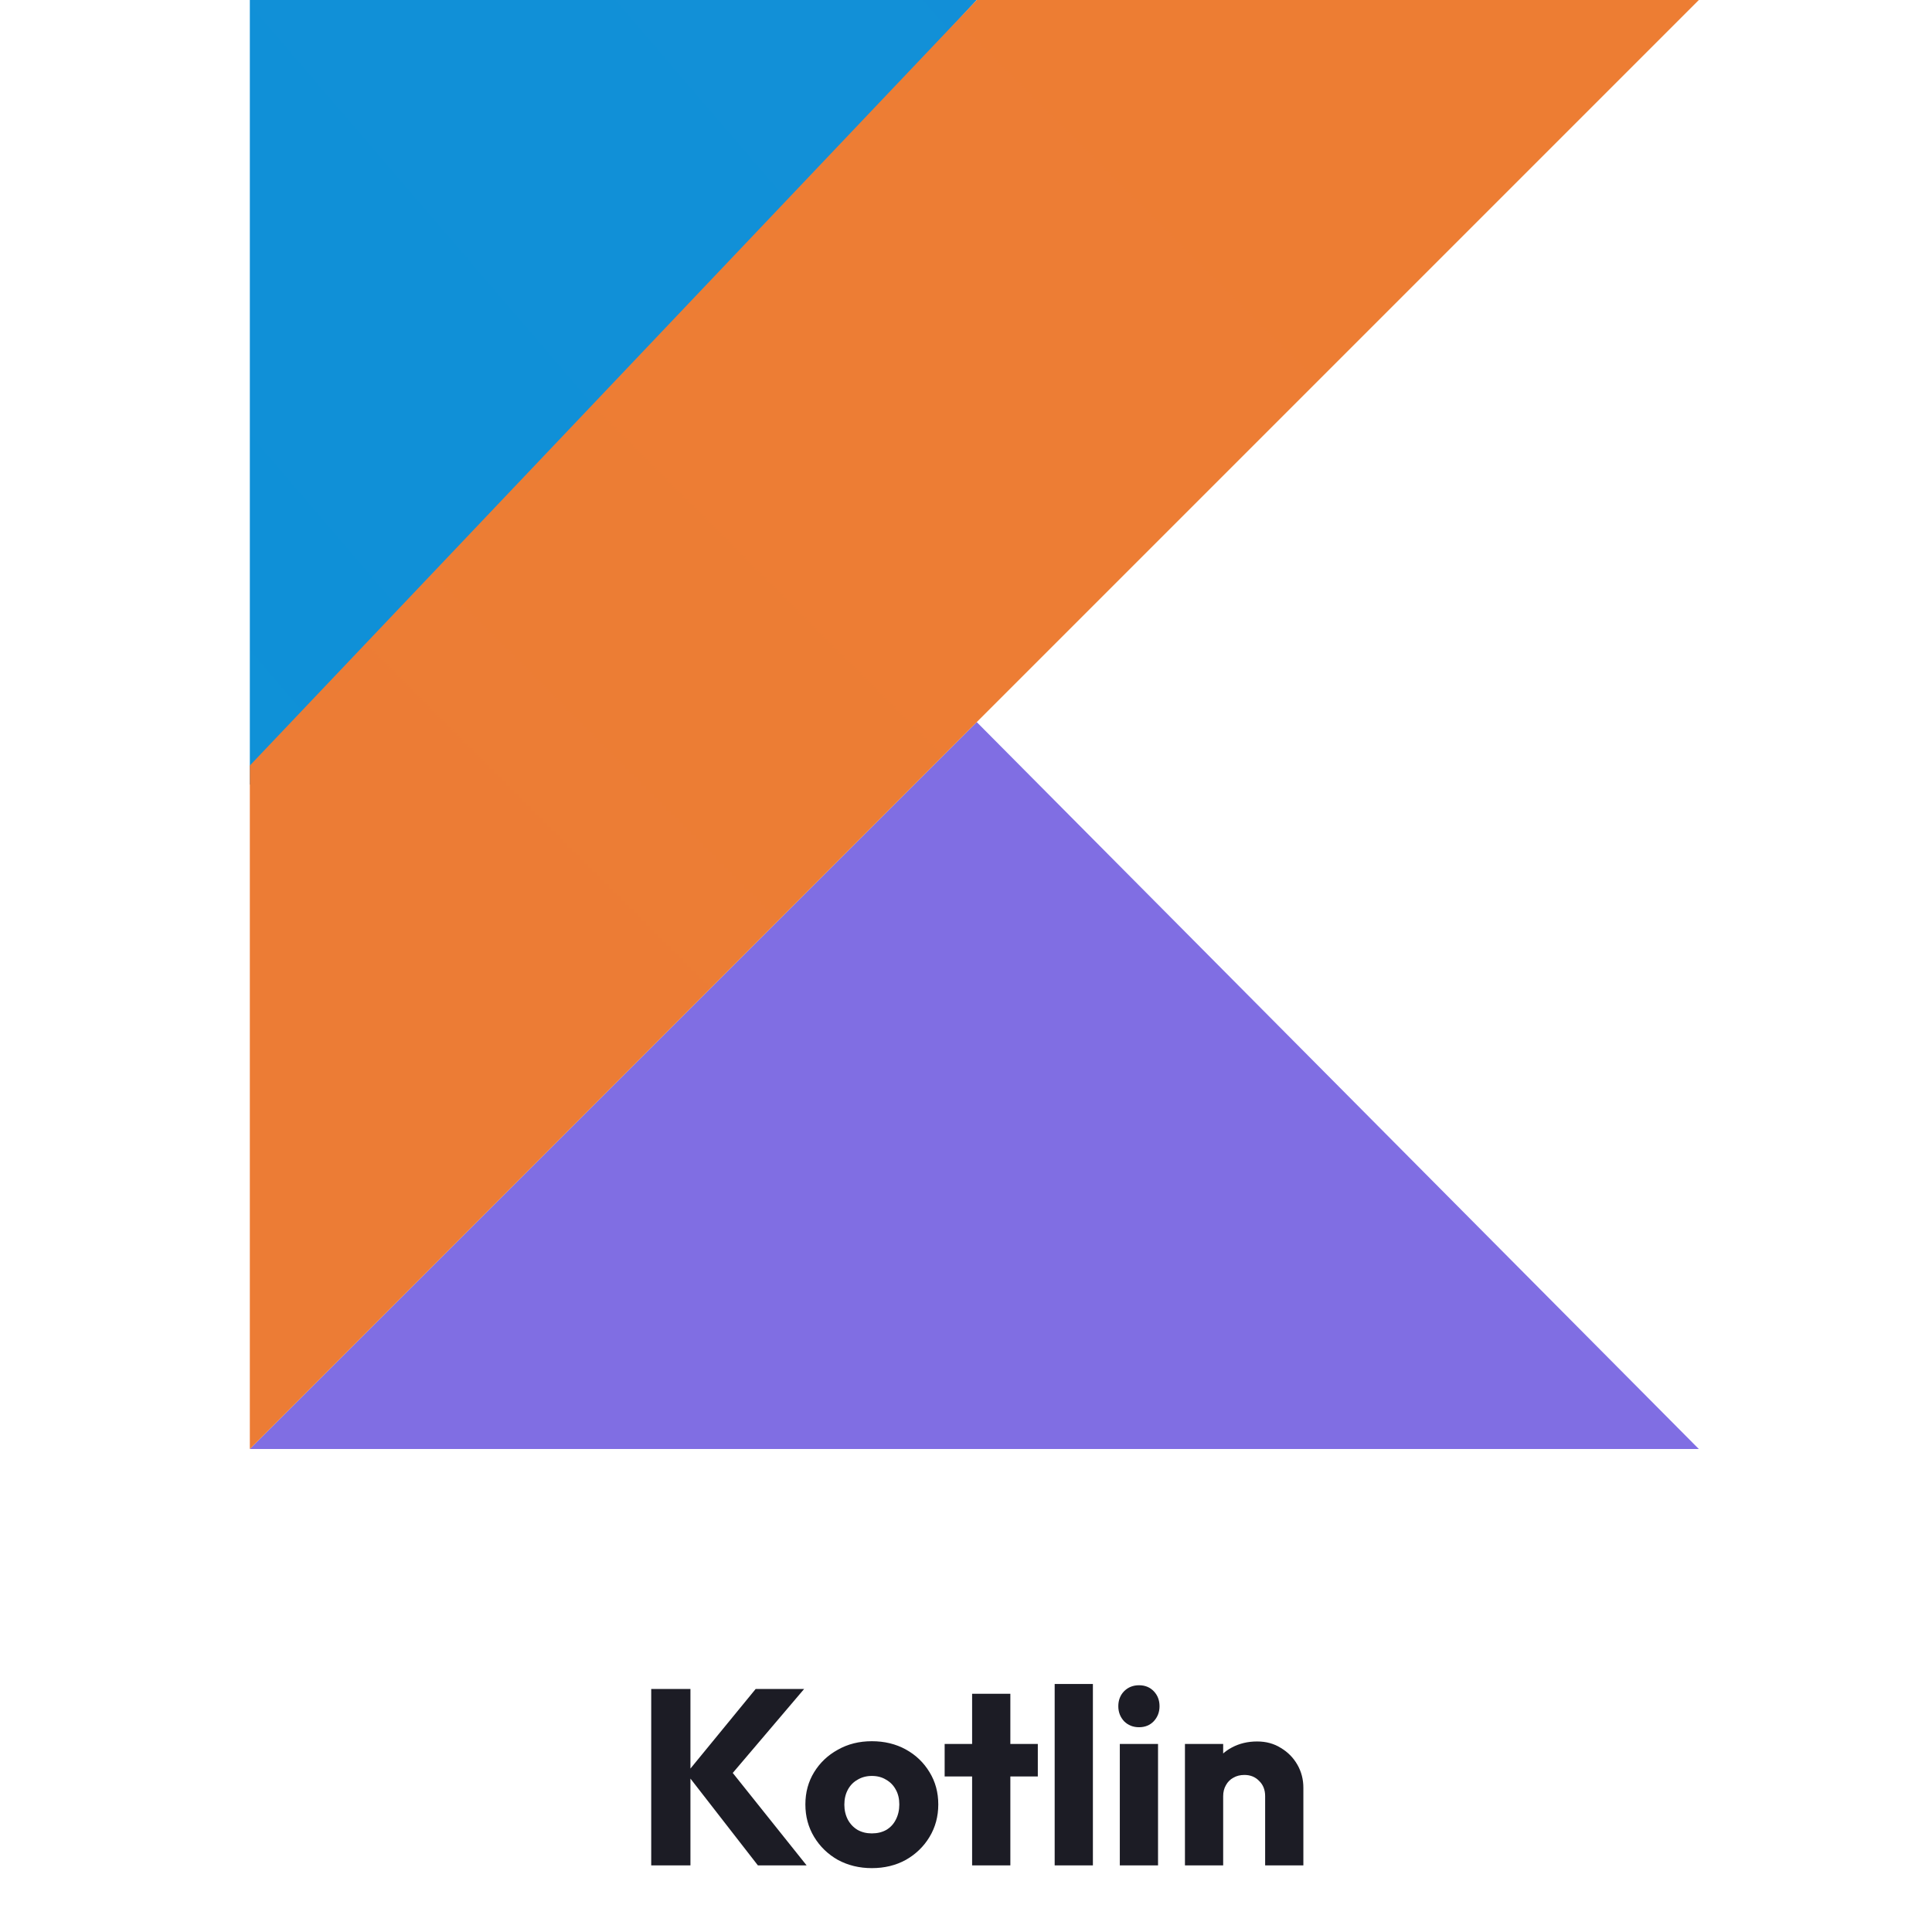 <svg xmlns="http://www.w3.org/2000/svg" width="116" height="116" viewBox="0 0 116 116" fill="none"><g clip-path="url(#clip0_250_237)"><path d="M15 87L58.645 43.355L102 87H15Z" fill="url(#paint0_linear_250_237)"></path><path d="M15 0H58.645L15 47.125V0Z" fill="url(#paint1_linear_250_237)"></path><path d="M58.645 0L15 45.965V87L58.645 43.355L102 0H58.645Z" fill="url(#paint2_linear_250_237)"></path></g><path d="M45.505 112L41.215 106.48L45.37 101.41H48.28L43.6 106.915V105.955L48.43 112H45.505ZM39.1 112V101.41H41.455V112H39.1ZM52.346 112.165C51.596 112.165 50.916 112 50.306 111.67C49.706 111.33 49.231 110.87 48.881 110.29C48.531 109.71 48.356 109.06 48.356 108.34C48.356 107.62 48.531 106.975 48.881 106.405C49.231 105.835 49.706 105.385 50.306 105.055C50.906 104.715 51.586 104.545 52.346 104.545C53.106 104.545 53.786 104.71 54.386 105.04C54.986 105.37 55.461 105.825 55.811 106.405C56.161 106.975 56.336 107.62 56.336 108.34C56.336 109.06 56.161 109.71 55.811 110.29C55.461 110.87 54.986 111.33 54.386 111.67C53.786 112 53.106 112.165 52.346 112.165ZM52.346 110.08C52.676 110.08 52.966 110.01 53.216 109.87C53.466 109.72 53.656 109.515 53.786 109.255C53.926 108.985 53.996 108.68 53.996 108.34C53.996 108 53.926 107.705 53.786 107.455C53.646 107.195 53.451 106.995 53.201 106.855C52.961 106.705 52.676 106.63 52.346 106.63C52.026 106.63 51.741 106.705 51.491 106.855C51.241 106.995 51.046 107.195 50.906 107.455C50.766 107.715 50.696 108.015 50.696 108.355C50.696 108.685 50.766 108.985 50.906 109.255C51.046 109.515 51.241 109.72 51.491 109.87C51.741 110.01 52.026 110.08 52.346 110.08ZM58.367 112V101.695H60.663V112H58.367ZM56.718 106.66V104.71H62.312V106.66H56.718ZM63.324 112V101.11H65.619V112H63.324ZM67.235 112V104.71H69.53V112H67.235ZM68.39 103.705C68.03 103.705 67.73 103.585 67.49 103.345C67.26 103.095 67.145 102.795 67.145 102.445C67.145 102.085 67.26 101.785 67.49 101.545C67.73 101.305 68.03 101.185 68.39 101.185C68.75 101.185 69.045 101.305 69.275 101.545C69.505 101.785 69.62 102.085 69.62 102.445C69.62 102.795 69.505 103.095 69.275 103.345C69.045 103.585 68.75 103.705 68.39 103.705ZM75.961 112V107.845C75.961 107.465 75.841 107.16 75.601 106.93C75.371 106.69 75.076 106.57 74.716 106.57C74.466 106.57 74.246 106.625 74.056 106.735C73.866 106.835 73.716 106.985 73.606 107.185C73.496 107.375 73.441 107.595 73.441 107.845L72.556 107.41C72.556 106.84 72.681 106.34 72.931 105.91C73.181 105.48 73.526 105.15 73.966 104.92C74.416 104.68 74.921 104.56 75.481 104.56C76.021 104.56 76.496 104.69 76.906 104.95C77.326 105.2 77.656 105.535 77.896 105.955C78.136 106.375 78.256 106.835 78.256 107.335V112H75.961ZM71.146 112V104.71H73.441V112H71.146Z" fill="#1C1C25"></path><defs><linearGradient id="paint0_linear_250_237" x1="2329.11" y1="6439.93" x2="3546.78" y2="1601.54" gradientUnits="userSpaceOnUse"><stop offset="0.097" stop-color="#0095D5"></stop><stop offset="0.301" stop-color="#238AD9"></stop><stop offset="0.621" stop-color="#557BDE"></stop><stop offset="0.864" stop-color="#7472E2"></stop><stop offset="1" stop-color="#806EE3"></stop></linearGradient><linearGradient id="paint1_linear_250_237" x1="625.334" y1="1748.57" x2="3180.45" y2="-443.093" gradientUnits="userSpaceOnUse"><stop offset="0.118" stop-color="#0095D5"></stop><stop offset="0.418" stop-color="#3C83DC"></stop><stop offset="0.696" stop-color="#6D74E1"></stop><stop offset="0.833" stop-color="#806EE3"></stop></linearGradient><linearGradient id="paint2_linear_250_237" x1="-1449.75" y1="7998.75" x2="6646.07" y2="-97.063" gradientUnits="userSpaceOnUse"><stop offset="0.107" stop-color="#C757BC"></stop><stop offset="0.214" stop-color="#D0609A"></stop><stop offset="0.425" stop-color="#E1725C"></stop><stop offset="0.605" stop-color="#EE7E2F"></stop><stop offset="0.743" stop-color="#F58613"></stop><stop offset="0.823" stop-color="#F88909"></stop></linearGradient><clipPath id="clip0_250_237"><rect width="87" height="87" fill="white" transform="translate(15)"></rect></clipPath></defs></svg>